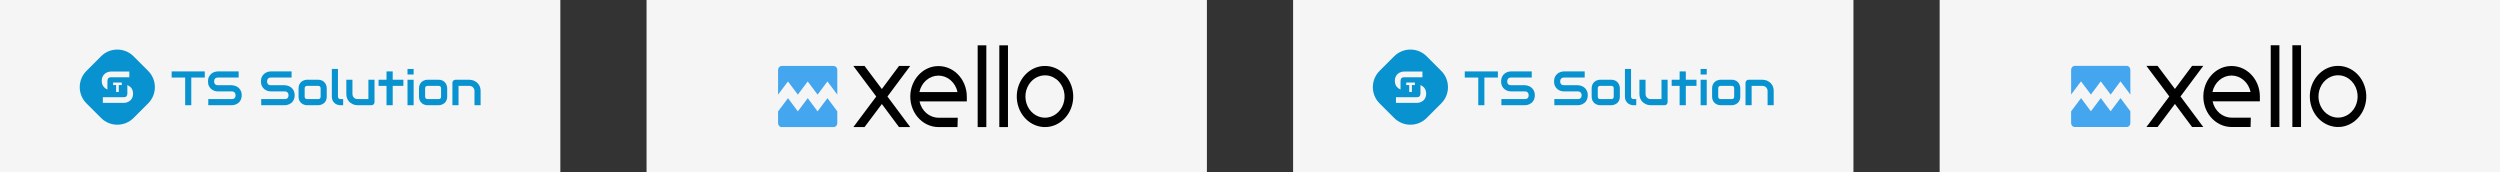 <?xml version="1.0" encoding="UTF-8"?> <svg xmlns="http://www.w3.org/2000/svg" width="1160" height="80" viewBox="0 0 1160 80" fill="none"><rect x="0" y="0" width="1160" height="80" fill="#333333" stroke="none"/> <g clip-path="url(#clip0_1401_2)"> <path d="M600 0H860V80H600V0Z" fill="#F5F5F5"></path> <path d="M260 0H0V80H260V0Z" fill="#F5F5F5"></path> <path fill-rule="evenodd" clip-rule="evenodd" d="M46.892 26.123C51.055 21.959 57.806 21.959 61.969 26.123L68.738 32.893C72.902 37.057 72.902 43.807 68.738 47.971L61.969 54.741C57.806 58.905 51.055 58.905 46.892 54.741L40.123 47.971C35.959 43.807 35.959 37.057 40.123 32.893L46.892 26.123ZM49.844 41.505V37.621C49.844 37.121 49.98 36.601 50.257 36.297C50.541 35.993 50.934 35.841 51.434 35.841H60.011V33.206H51.434C51.008 33.206 50.548 33.283 50.054 33.439C49.561 33.587 49.101 33.834 48.675 34.179C48.256 34.516 47.904 34.959 47.62 35.506C47.343 36.047 47.205 36.713 47.205 37.503C47.205 38.294 47.343 38.963 47.62 39.51C47.904 40.058 48.256 40.5 48.675 40.838C49.04 41.127 49.43 41.35 49.844 41.505ZM61.536 44.872C61.671 44.453 61.738 43.984 61.738 43.463C61.738 42.943 61.674 42.477 61.546 42.065C61.417 41.652 61.242 41.288 61.018 40.97C60.802 40.652 60.552 40.382 60.268 40.159C59.984 39.929 59.683 39.74 59.365 39.591C59.276 39.549 59.186 39.509 59.096 39.473V43.306C59.096 43.806 58.959 44.362 58.675 44.659C58.398 44.957 58.006 45.105 57.499 45.105H47.725V47.741H57.499C57.783 47.741 58.084 47.707 58.402 47.639C58.726 47.572 59.044 47.467 59.355 47.325C59.666 47.183 59.967 47.001 60.258 46.778C60.548 46.555 60.802 46.285 61.018 45.967C61.235 45.649 61.407 45.285 61.536 44.872ZM55.114 39.456H56.512V38.31H52.482V39.456H53.882V42.674H55.114V39.456Z" fill="#0892D0"></path> <path d="M95.014 35.98H88.757V48.823H85.918V35.98H79.65V33.136H95.014V35.98Z" fill="#0892D0"></path> <path d="M112.157 44.206C112.157 44.768 112.084 45.275 111.939 45.727C111.801 46.172 111.615 46.566 111.382 46.908C111.149 47.251 110.876 47.543 110.563 47.783C110.25 48.024 109.926 48.221 109.591 48.374C109.256 48.527 108.914 48.64 108.565 48.713C108.223 48.786 107.899 48.823 107.593 48.823H96.641V45.978H107.593C108.139 45.978 108.561 45.818 108.86 45.497C109.165 45.176 109.318 44.746 109.318 44.206C109.318 43.944 109.278 43.703 109.198 43.484C109.118 43.266 109.002 43.076 108.849 42.916C108.703 42.755 108.521 42.631 108.303 42.544C108.092 42.456 107.855 42.412 107.593 42.412H101.063C100.605 42.412 100.11 42.332 99.578 42.172C99.047 42.004 98.552 41.738 98.093 41.373C97.642 41.008 97.263 40.531 96.957 39.94C96.659 39.349 96.51 38.627 96.51 37.774C96.51 36.921 96.659 36.202 96.957 35.619C97.263 35.028 97.642 34.55 98.093 34.186C98.552 33.814 99.047 33.548 99.578 33.387C100.11 33.22 100.605 33.136 101.063 33.136H110.727V35.98H101.063C100.524 35.98 100.102 36.144 99.796 36.472C99.498 36.8 99.349 37.234 99.349 37.774C99.349 38.321 99.498 38.755 99.796 39.076C100.102 39.389 100.524 39.546 101.063 39.546H107.615C107.921 39.553 108.244 39.597 108.587 39.677C108.929 39.75 109.267 39.867 109.602 40.028C109.944 40.188 110.268 40.392 110.574 40.64C110.88 40.881 111.149 41.172 111.382 41.515C111.622 41.858 111.811 42.252 111.95 42.697C112.088 43.142 112.157 43.645 112.157 44.206Z" fill="#0892D0"></path> <path d="M136.726 44.206C136.726 44.768 136.653 45.275 136.507 45.727C136.369 46.172 136.184 46.566 135.951 46.908C135.718 47.251 135.445 47.543 135.132 47.783C134.819 48.024 134.495 48.221 134.16 48.374C133.825 48.527 133.483 48.64 133.133 48.713C132.791 48.786 132.467 48.823 132.162 48.823H121.209V45.978H132.162C132.708 45.978 133.13 45.818 133.428 45.497C133.734 45.176 133.887 44.746 133.887 44.206C133.887 43.944 133.847 43.703 133.767 43.484C133.687 43.266 133.57 43.076 133.417 42.916C133.272 42.755 133.09 42.631 132.871 42.544C132.66 42.456 132.424 42.412 132.162 42.412H125.632C125.173 42.412 124.678 42.332 124.147 42.172C123.615 42.004 123.12 41.738 122.662 41.373C122.21 41.008 121.832 40.531 121.526 39.94C121.228 39.349 121.078 38.627 121.078 37.774C121.078 36.921 121.228 36.202 121.526 35.619C121.832 35.028 122.21 34.55 122.662 34.186C123.12 33.814 123.615 33.548 124.147 33.387C124.678 33.22 125.173 33.136 125.632 33.136H135.295V35.98H125.632C125.093 35.98 124.671 36.144 124.365 36.472C124.067 36.8 123.917 37.234 123.917 37.774C123.917 38.321 124.067 38.755 124.365 39.076C124.671 39.389 125.093 39.546 125.632 39.546H132.183C132.489 39.553 132.813 39.597 133.155 39.677C133.497 39.75 133.836 39.867 134.171 40.028C134.513 40.188 134.837 40.392 135.143 40.64C135.448 40.881 135.718 41.172 135.951 41.515C136.191 41.858 136.38 42.252 136.518 42.697C136.657 43.142 136.726 43.645 136.726 44.206Z" fill="#0892D0"></path> <path d="M151.609 44.83C151.609 45.319 151.547 45.76 151.423 46.154C151.3 46.54 151.136 46.883 150.932 47.182C150.728 47.474 150.492 47.725 150.222 47.937C149.953 48.141 149.669 48.309 149.371 48.44C149.079 48.571 148.781 48.67 148.475 48.735C148.177 48.794 147.893 48.823 147.623 48.823H142.502C142.109 48.823 141.68 48.754 141.214 48.615C140.748 48.476 140.315 48.25 139.914 47.937C139.521 47.616 139.19 47.204 138.921 46.7C138.659 46.19 138.528 45.566 138.528 44.83V40.979C138.528 40.25 138.659 39.634 138.921 39.13C139.19 38.62 139.521 38.208 139.914 37.894C140.315 37.573 140.748 37.344 141.214 37.205C141.68 37.067 142.109 36.997 142.502 36.997H147.623C148.351 36.997 148.97 37.129 149.48 37.391C149.989 37.654 150.401 37.986 150.714 38.387C151.027 38.78 151.252 39.211 151.391 39.677C151.536 40.144 151.609 40.578 151.609 40.979V44.83ZM148.77 41.001C148.77 40.607 148.672 40.316 148.475 40.126C148.279 39.936 147.995 39.842 147.623 39.842H142.524C142.146 39.842 141.858 39.94 141.661 40.137C141.465 40.327 141.367 40.607 141.367 40.979V44.83C141.367 45.202 141.465 45.486 141.661 45.683C141.858 45.88 142.146 45.978 142.524 45.978H147.623C148.009 45.978 148.297 45.88 148.486 45.683C148.675 45.486 148.77 45.202 148.77 44.83V41.001Z" fill="#0892D0"></path> <path d="M159.22 48.823H157.953C157.546 48.823 157.109 48.754 156.643 48.615C156.184 48.476 155.755 48.25 155.354 47.937C154.954 47.616 154.623 47.204 154.361 46.7C154.099 46.19 153.968 45.566 153.968 44.83V31.998H156.807V44.83C156.807 45.18 156.916 45.461 157.134 45.672C157.353 45.876 157.626 45.978 157.953 45.978H159.22V48.823Z" fill="#0892D0"></path> <path d="M173.775 47.39C173.775 47.594 173.739 47.783 173.666 47.959C173.593 48.134 173.491 48.287 173.36 48.418C173.237 48.542 173.087 48.64 172.913 48.713C172.745 48.786 172.563 48.823 172.367 48.823H165.946C165.597 48.823 165.222 48.783 164.821 48.702C164.428 48.622 164.039 48.495 163.653 48.319C163.267 48.137 162.892 47.911 162.528 47.641C162.172 47.364 161.859 47.032 161.589 46.646C161.32 46.252 161.102 45.8 160.934 45.289C160.774 44.779 160.694 44.203 160.694 43.561V36.997H163.533V43.561C163.533 43.933 163.595 44.268 163.719 44.567C163.85 44.859 164.024 45.111 164.243 45.322C164.461 45.534 164.716 45.698 165.007 45.814C165.306 45.924 165.626 45.978 165.968 45.978H170.936V36.997H173.775V47.39Z" fill="#0892D0"></path> <path d="M187.173 39.842H182.216V48.823H179.344V39.842H175.654V36.997H179.344V33.136H182.216V36.997H187.173V39.842Z" fill="#0892D0"></path> <path d="M191.923 34.569H189.084V31.998H191.923V34.569ZM191.923 48.823H189.084V36.997H191.923V48.823Z" fill="#0892D0"></path> <path d="M207.494 44.83C207.494 45.319 207.433 45.76 207.309 46.154C207.185 46.54 207.021 46.883 206.817 47.182C206.614 47.474 206.377 47.725 206.108 47.937C205.838 48.141 205.554 48.309 205.256 48.44C204.965 48.571 204.666 48.67 204.361 48.735C204.062 48.794 203.778 48.823 203.509 48.823H198.388C197.995 48.823 197.565 48.754 197.099 48.615C196.633 48.476 196.2 48.25 195.8 47.937C195.407 47.616 195.075 47.204 194.806 46.7C194.544 46.19 194.413 45.566 194.413 44.83V40.979C194.413 40.25 194.544 39.634 194.806 39.13C195.075 38.62 195.407 38.208 195.8 37.894C196.2 37.573 196.633 37.344 197.099 37.205C197.565 37.067 197.995 36.997 198.388 36.997H203.509C204.237 36.997 204.856 37.129 205.365 37.391C205.875 37.654 206.286 37.986 206.599 38.387C206.912 38.78 207.138 39.211 207.276 39.677C207.422 40.144 207.494 40.578 207.494 40.979V44.83ZM204.655 41.001C204.655 40.607 204.557 40.316 204.361 40.126C204.164 39.936 203.88 39.842 203.509 39.842H198.41C198.031 39.842 197.743 39.94 197.547 40.137C197.35 40.327 197.252 40.607 197.252 40.979V44.83C197.252 45.202 197.35 45.486 197.547 45.683C197.743 45.88 198.031 45.978 198.41 45.978H203.509C203.895 45.978 204.182 45.88 204.372 45.683C204.561 45.486 204.655 45.202 204.655 44.83V41.001Z" fill="#0892D0"></path> <path d="M223 48.823H220.161V42.259C220.161 41.887 220.095 41.555 219.964 41.264C219.841 40.965 219.67 40.709 219.451 40.498C219.233 40.286 218.974 40.126 218.676 40.017C218.385 39.9 218.068 39.842 217.726 39.842H212.758V48.823H209.919V38.408C209.919 38.212 209.955 38.029 210.028 37.861C210.101 37.687 210.202 37.537 210.333 37.413C210.465 37.282 210.617 37.18 210.792 37.107C210.967 37.034 211.152 36.997 211.349 36.997H217.748C218.104 36.997 218.479 37.037 218.872 37.118C219.273 37.198 219.666 37.329 220.052 37.511C220.445 37.687 220.816 37.913 221.166 38.19C221.522 38.459 221.835 38.791 222.105 39.185C222.381 39.572 222.6 40.02 222.76 40.531C222.92 41.041 223 41.617 223 42.259V48.823Z" fill="#0892D0"></path> <path fill-rule="evenodd" clip-rule="evenodd" d="M646.892 26.123C651.055 21.959 657.806 21.959 661.969 26.123L668.738 32.893C672.902 37.057 672.902 43.807 668.738 47.971L661.969 54.741C657.806 58.905 651.055 58.905 646.892 54.741L640.123 47.971C635.959 43.807 635.959 37.057 640.123 32.893L646.892 26.123ZM649.844 41.505V37.621C649.844 37.121 649.98 36.601 650.257 36.297C650.541 35.993 650.933 35.841 651.434 35.841H660.01V33.206H651.434C651.008 33.206 650.548 33.283 650.054 33.439C649.561 33.587 649.101 33.834 648.675 34.179C648.256 34.516 647.904 34.959 647.62 35.506C647.343 36.047 647.204 36.713 647.204 37.503C647.204 38.294 647.343 38.963 647.62 39.51C647.904 40.058 648.256 40.5 648.675 40.838C649.04 41.127 649.43 41.35 649.844 41.505ZM661.536 44.872C661.671 44.453 661.738 43.984 661.738 43.463C661.738 42.943 661.674 42.477 661.546 42.065C661.417 41.652 661.241 41.288 661.018 40.97C660.802 40.652 660.552 40.382 660.268 40.159C659.984 39.929 659.683 39.74 659.365 39.591C659.276 39.549 659.186 39.509 659.096 39.473V43.306C659.096 43.806 658.959 44.362 658.675 44.659C658.398 44.957 658.006 45.105 657.499 45.105H647.725V47.741H657.499C657.783 47.741 658.084 47.707 658.402 47.639C658.726 47.572 659.044 47.467 659.355 47.325C659.666 47.183 659.967 47.001 660.258 46.778C660.548 46.555 660.802 46.285 661.018 45.967C661.235 45.649 661.407 45.285 661.536 44.872ZM655.114 39.456H656.512V38.31H652.482V39.456H653.882V42.674H655.114V39.456Z" fill="#0892D0"></path> <path d="M695.014 35.98H688.757V48.823H685.918V35.98H679.65V33.136H695.014V35.98Z" fill="#0892D0"></path> <path d="M712.157 44.206C712.157 44.768 712.084 45.275 711.939 45.727C711.801 46.172 711.615 46.566 711.382 46.908C711.149 47.251 710.876 47.543 710.563 47.783C710.25 48.024 709.926 48.221 709.591 48.374C709.256 48.527 708.914 48.64 708.565 48.713C708.223 48.786 707.899 48.823 707.593 48.823H696.641V45.978H707.593C708.139 45.978 708.561 45.818 708.86 45.497C709.165 45.176 709.318 44.746 709.318 44.206C709.318 43.944 709.278 43.703 709.198 43.484C709.118 43.266 709.002 43.076 708.849 42.916C708.703 42.755 708.521 42.631 708.303 42.544C708.092 42.456 707.855 42.412 707.593 42.412H701.063C700.605 42.412 700.11 42.332 699.578 42.172C699.047 42.004 698.552 41.738 698.093 41.373C697.642 41.008 697.263 40.531 696.957 39.94C696.659 39.349 696.51 38.627 696.51 37.774C696.51 36.921 696.659 36.202 696.957 35.619C697.263 35.028 697.642 34.55 698.093 34.186C698.552 33.814 699.047 33.548 699.578 33.387C700.11 33.22 700.605 33.136 701.063 33.136H710.727V35.98H701.063C700.524 35.98 700.102 36.144 699.796 36.472C699.498 36.8 699.349 37.234 699.349 37.774C699.349 38.321 699.498 38.755 699.796 39.076C700.102 39.389 700.524 39.546 701.063 39.546H707.615C707.921 39.553 708.244 39.597 708.587 39.677C708.929 39.75 709.267 39.867 709.602 40.028C709.944 40.188 710.268 40.392 710.574 40.64C710.88 40.881 711.149 41.172 711.382 41.515C711.622 41.858 711.811 42.252 711.95 42.697C712.088 43.142 712.157 43.645 712.157 44.206Z" fill="#0892D0"></path> <path d="M736.726 44.206C736.726 44.768 736.653 45.275 736.507 45.727C736.369 46.172 736.184 46.566 735.951 46.908C735.718 47.251 735.445 47.543 735.132 47.783C734.819 48.024 734.495 48.221 734.16 48.374C733.825 48.527 733.483 48.64 733.133 48.713C732.791 48.786 732.467 48.823 732.162 48.823H721.209V45.978H732.162C732.708 45.978 733.13 45.818 733.428 45.497C733.734 45.176 733.887 44.746 733.887 44.206C733.887 43.944 733.847 43.703 733.767 43.484C733.687 43.266 733.57 43.076 733.417 42.916C733.272 42.755 733.09 42.631 732.871 42.544C732.66 42.456 732.424 42.412 732.162 42.412H725.632C725.173 42.412 724.678 42.332 724.147 42.172C723.615 42.004 723.12 41.738 722.662 41.373C722.21 41.008 721.832 40.531 721.526 39.94C721.228 39.349 721.078 38.627 721.078 37.774C721.078 36.921 721.228 36.202 721.526 35.619C721.832 35.028 722.21 34.55 722.662 34.186C723.12 33.814 723.615 33.548 724.147 33.387C724.678 33.22 725.173 33.136 725.632 33.136H735.295V35.98H725.632C725.093 35.98 724.671 36.144 724.365 36.472C724.067 36.8 723.917 37.234 723.917 37.774C723.917 38.321 724.067 38.755 724.365 39.076C724.671 39.389 725.093 39.546 725.632 39.546H732.183C732.489 39.553 732.813 39.597 733.155 39.677C733.497 39.75 733.836 39.867 734.171 40.028C734.513 40.188 734.837 40.392 735.143 40.64C735.448 40.881 735.718 41.172 735.951 41.515C736.191 41.858 736.38 42.252 736.518 42.697C736.657 43.142 736.726 43.645 736.726 44.206Z" fill="#0892D0"></path> <path d="M751.609 44.83C751.609 45.319 751.547 45.76 751.423 46.154C751.3 46.54 751.136 46.883 750.932 47.182C750.728 47.474 750.492 47.725 750.222 47.937C749.953 48.141 749.669 48.309 749.371 48.44C749.079 48.571 748.781 48.67 748.475 48.735C748.177 48.794 747.893 48.823 747.623 48.823H742.502C742.109 48.823 741.68 48.754 741.214 48.615C740.748 48.476 740.315 48.25 739.914 47.937C739.521 47.616 739.19 47.204 738.921 46.7C738.659 46.19 738.528 45.566 738.528 44.83V40.979C738.528 40.25 738.659 39.634 738.921 39.13C739.19 38.62 739.521 38.208 739.914 37.894C740.315 37.573 740.748 37.344 741.214 37.205C741.68 37.067 742.109 36.997 742.502 36.997H747.623C748.351 36.997 748.97 37.129 749.48 37.391C749.989 37.654 750.401 37.986 750.714 38.387C751.027 38.78 751.252 39.211 751.391 39.677C751.536 40.144 751.609 40.578 751.609 40.979V44.83ZM748.77 41.001C748.77 40.607 748.672 40.316 748.475 40.126C748.279 39.936 747.995 39.842 747.623 39.842H742.524C742.146 39.842 741.858 39.94 741.661 40.137C741.465 40.327 741.367 40.607 741.367 40.979V44.83C741.367 45.202 741.465 45.486 741.661 45.683C741.858 45.88 742.146 45.978 742.524 45.978H747.623C748.009 45.978 748.297 45.88 748.486 45.683C748.675 45.486 748.77 45.202 748.77 44.83V41.001Z" fill="#0892D0"></path> <path d="M759.22 48.823H757.953C757.546 48.823 757.109 48.754 756.643 48.615C756.184 48.476 755.755 48.25 755.354 47.937C754.954 47.616 754.623 47.204 754.361 46.7C754.099 46.19 753.968 45.566 753.968 44.83V31.998H756.807V44.83C756.807 45.18 756.916 45.461 757.134 45.672C757.353 45.876 757.626 45.978 757.953 45.978H759.22V48.823Z" fill="#0892D0"></path> <path d="M773.775 47.39C773.775 47.594 773.739 47.783 773.666 47.959C773.593 48.134 773.491 48.287 773.36 48.418C773.237 48.542 773.087 48.64 772.913 48.713C772.745 48.786 772.563 48.823 772.367 48.823H765.946C765.597 48.823 765.222 48.783 764.821 48.702C764.428 48.622 764.039 48.495 763.653 48.319C763.267 48.137 762.892 47.911 762.528 47.641C762.172 47.364 761.859 47.032 761.589 46.646C761.32 46.252 761.102 45.8 760.934 45.289C760.774 44.779 760.694 44.203 760.694 43.561V36.997H763.533V43.561C763.533 43.933 763.595 44.268 763.719 44.567C763.85 44.859 764.024 45.111 764.243 45.322C764.461 45.534 764.716 45.698 765.007 45.814C765.306 45.924 765.626 45.978 765.968 45.978H770.936V36.997H773.775V47.39Z" fill="#0892D0"></path> <path d="M787.173 39.842H782.216V48.823H779.344V39.842H775.654V36.997H779.344V33.136H782.216V36.997H787.173V39.842Z" fill="#0892D0"></path> <path d="M791.923 34.569H789.084V31.998H791.923V34.569ZM791.923 48.823H789.084V36.997H791.923V48.823Z" fill="#0892D0"></path> <path d="M807.494 44.83C807.494 45.319 807.433 45.76 807.309 46.154C807.185 46.54 807.021 46.883 806.817 47.182C806.614 47.474 806.377 47.725 806.108 47.937C805.838 48.141 805.554 48.309 805.256 48.44C804.965 48.571 804.666 48.67 804.361 48.735C804.062 48.794 803.778 48.823 803.509 48.823H798.388C797.995 48.823 797.565 48.754 797.099 48.615C796.633 48.476 796.2 48.25 795.8 47.937C795.407 47.616 795.075 47.204 794.806 46.7C794.544 46.19 794.413 45.566 794.413 44.83V40.979C794.413 40.25 794.544 39.634 794.806 39.13C795.075 38.62 795.407 38.208 795.8 37.894C796.2 37.573 796.633 37.344 797.099 37.205C797.565 37.067 797.995 36.997 798.388 36.997H803.509C804.237 36.997 804.856 37.129 805.365 37.391C805.875 37.654 806.286 37.986 806.599 38.387C806.912 38.78 807.138 39.211 807.276 39.677C807.422 40.144 807.494 40.578 807.494 40.979V44.83ZM804.655 41.001C804.655 40.607 804.557 40.316 804.361 40.126C804.164 39.936 803.88 39.842 803.509 39.842H798.41C798.031 39.842 797.743 39.94 797.547 40.137C797.35 40.327 797.252 40.607 797.252 40.979V44.83C797.252 45.202 797.35 45.486 797.547 45.683C797.743 45.88 798.031 45.978 798.41 45.978H803.509C803.895 45.978 804.182 45.88 804.372 45.683C804.561 45.486 804.655 45.202 804.655 44.83V41.001Z" fill="#0892D0"></path> <path d="M823 48.823H820.161V42.259C820.161 41.887 820.095 41.555 819.964 41.264C819.841 40.965 819.67 40.709 819.451 40.498C819.233 40.286 818.974 40.126 818.676 40.017C818.385 39.9 818.068 39.842 817.726 39.842H812.758V48.823H809.919V38.408C809.919 38.212 809.955 38.029 810.028 37.861C810.101 37.687 810.202 37.537 810.333 37.413C810.465 37.282 810.617 37.18 810.792 37.107C810.967 37.034 811.152 36.997 811.349 36.997H817.748C818.104 36.997 818.479 37.037 818.872 37.118C819.273 37.198 819.666 37.329 820.052 37.511C820.445 37.687 820.816 37.913 821.166 38.19C821.522 38.459 821.835 38.791 822.105 39.185C822.381 39.572 822.6 40.02 822.76 40.531C822.92 41.041 823 41.617 823 42.259V48.823Z" fill="#0892D0"></path> <path d="M300 0H560V80H300V0Z" fill="#F5F5F5"></path> <path d="M900 0H1160V80H900V0Z" fill="#F5F5F5"></path> <path d="M365.617 37.788L370.21 43.909L374.77 37.788L379.364 43.909L383.921 37.788L388.514 43.909L388.505 37.788V32.42C388.505 32.181 388.462 31.944 388.377 31.724C388.293 31.503 388.169 31.302 388.013 31.133C387.857 30.964 387.672 30.83 387.468 30.739C387.264 30.648 387.045 30.601 386.825 30.601H362.703C362.482 30.601 362.264 30.648 362.06 30.739C361.856 30.83 361.67 30.964 361.514 31.133C361.358 31.302 361.234 31.503 361.15 31.724C361.066 31.944 361.022 32.181 361.022 32.42V37.788H361.039L361.022 43.909L365.617 37.788Z" fill="#43A6EE"></path> <path d="M379.346 51.67L374.788 45.549L370.193 51.67L365.634 45.549L361.039 51.67H361.022V57.147C361.022 57.63 361.2 58.092 361.515 58.434C361.83 58.775 362.257 58.966 362.703 58.966H386.819C387.04 58.967 387.26 58.92 387.464 58.83C387.668 58.738 387.854 58.605 388.011 58.435C388.168 58.266 388.292 58.066 388.377 57.845C388.461 57.623 388.505 57.386 388.505 57.147V51.67L383.946 45.549L379.346 51.67Z" fill="#43A6EE"></path> <path d="M444.278 58.966H435.503C427.716 58.966 421.537 51.674 422.464 43.111C423.205 36.621 428.025 31.404 434.082 30.734C441.93 29.865 448.603 36.488 448.603 44.851V47.059H426.666C427.129 49.217 428.256 51.14 429.862 52.513C431.467 53.886 433.456 54.629 435.503 54.618H444.401L444.278 58.966ZM426.604 42.71H444.278C443.82 40.543 442.697 38.609 441.092 37.223C439.486 35.838 437.494 35.083 435.441 35.083C433.388 35.083 431.396 35.838 429.79 37.223C428.185 38.609 427.062 40.543 426.604 42.71Z" fill="black"></path> <path d="M457.657 58.966H453.64V21.034H457.657V58.966Z" fill="black"></path> <path d="M467.699 21.034H463.682V58.965H467.699V21.034Z" fill="black"></path> <path d="M485.73 58.936C483.87 59.066 482.006 58.765 480.262 58.053C478.518 57.342 476.934 56.236 475.616 54.809C474.299 53.382 473.277 51.667 472.62 49.779C471.963 47.891 471.685 45.873 471.805 43.86C472.219 36.804 477.508 31.078 484.025 30.63C485.885 30.5 487.749 30.801 489.494 31.512C491.238 32.224 492.821 33.33 494.14 34.757C495.458 36.184 496.479 37.899 497.137 39.787C497.794 41.675 498.072 43.693 497.952 45.707C497.536 52.761 492.249 58.488 485.73 58.936ZM485.809 35C483.942 34.792 482.062 35.215 480.427 36.21C478.791 37.206 477.48 38.725 476.675 40.559C475.869 42.393 475.607 44.453 475.926 46.455C476.245 48.456 477.128 50.302 478.455 51.738C479.782 53.174 481.487 54.13 483.336 54.475C485.185 54.82 487.087 54.537 488.782 53.664C490.476 52.791 491.879 51.372 492.798 49.601C493.717 47.83 494.107 45.795 493.915 43.775C493.699 41.527 492.775 39.429 491.299 37.831C489.823 36.234 487.885 35.234 485.809 35Z" fill="black"></path> <path d="M422.341 58.966H417.149L409.178 48.262L401.145 58.966H395.953L406.582 44.783L395.953 30.601H401.145L409.178 41.305L417.149 30.601H422.341L411.774 44.783L422.341 58.966Z" fill="black"></path> <path d="M965.595 37.754L970.188 43.875L974.748 37.754L979.342 43.875L983.899 37.754L988.492 43.875L988.483 37.754V32.386C988.483 32.147 988.44 31.91 988.355 31.689C988.271 31.469 988.147 31.268 987.991 31.099C987.835 30.93 987.65 30.796 987.446 30.705C987.242 30.613 987.023 30.567 986.803 30.567H962.681C962.46 30.567 962.242 30.613 962.038 30.705C961.834 30.796 961.648 30.93 961.492 31.099C961.336 31.268 961.212 31.469 961.128 31.689C961.044 31.91 961 32.147 961 32.386V37.754H961.017L961 43.875L965.595 37.754Z" fill="#43A6EE"></path> <path d="M979.324 51.636L974.766 45.514L970.171 51.636L965.612 45.514L961.017 51.636H961V57.113C961 57.595 961.178 58.058 961.493 58.399C961.808 58.74 962.235 58.932 962.681 58.932H986.797C987.018 58.933 987.238 58.886 987.442 58.795C987.646 58.704 987.832 58.57 987.989 58.401C988.146 58.232 988.27 58.031 988.355 57.81C988.439 57.589 988.483 57.352 988.483 57.113V51.636L983.924 45.514L979.324 51.636Z" fill="#43A6EE"></path> <path d="M1044.26 58.932H1035.48C1027.69 58.932 1021.51 51.64 1022.44 43.077C1023.18 36.587 1028 31.369 1034.06 30.7C1041.91 29.831 1048.58 36.454 1048.58 44.817V47.025H1026.64C1027.11 49.182 1028.23 51.105 1029.84 52.479C1031.44 53.852 1033.43 54.594 1035.48 54.583H1044.38L1044.26 58.932ZM1026.58 42.676H1044.26C1043.8 40.509 1042.68 38.575 1041.07 37.189C1039.46 35.804 1037.47 35.049 1035.42 35.049C1033.37 35.049 1031.37 35.804 1029.77 37.189C1028.16 38.575 1027.04 40.509 1026.58 42.676Z" fill="black"></path> <path d="M1057.64 58.932H1053.62V21H1057.64V58.932Z" fill="black"></path> <path d="M1067.68 21H1063.66V58.93H1067.68V21Z" fill="black"></path> <path d="M1085.71 58.902C1083.85 59.032 1081.98 58.731 1080.24 58.019C1078.5 57.308 1076.91 56.201 1075.59 54.775C1074.28 53.348 1073.26 51.633 1072.6 49.745C1071.94 47.857 1071.66 45.839 1071.78 43.825C1072.2 36.77 1077.49 31.044 1084 30.596C1085.86 30.466 1087.73 30.767 1089.47 31.478C1091.22 32.19 1092.8 33.296 1094.12 34.723C1095.44 36.15 1096.46 37.864 1097.11 39.753C1097.77 41.641 1098.05 43.659 1097.93 45.673C1097.51 52.727 1092.23 58.454 1085.71 58.902ZM1085.79 34.966C1083.92 34.758 1082.04 35.181 1080.41 36.176C1078.77 37.172 1077.46 38.691 1076.65 40.525C1075.85 42.359 1075.59 44.419 1075.9 46.42C1076.22 48.422 1077.11 50.268 1078.43 51.704C1079.76 53.14 1081.47 54.096 1083.31 54.441C1085.16 54.786 1087.07 54.502 1088.76 53.63C1090.45 52.757 1091.86 51.338 1092.78 49.567C1093.7 47.796 1094.09 45.761 1093.89 43.74C1093.68 41.493 1092.75 39.395 1091.28 37.797C1089.8 36.199 1087.86 35.2 1085.79 34.966Z" fill="black"></path> <path d="M1022.32 58.932H1017.13L1009.16 48.228L1001.12 58.932H995.931L1006.56 44.749L995.931 30.567H1001.12L1009.16 41.27L1017.13 30.567H1022.32L1011.75 44.749L1022.32 58.932Z" fill="black"></path> </g> <defs> <clipPath id="clip0_1401_2"> <rect width="1160" height="80" fill="white"></rect> </clipPath> </defs> </svg> 